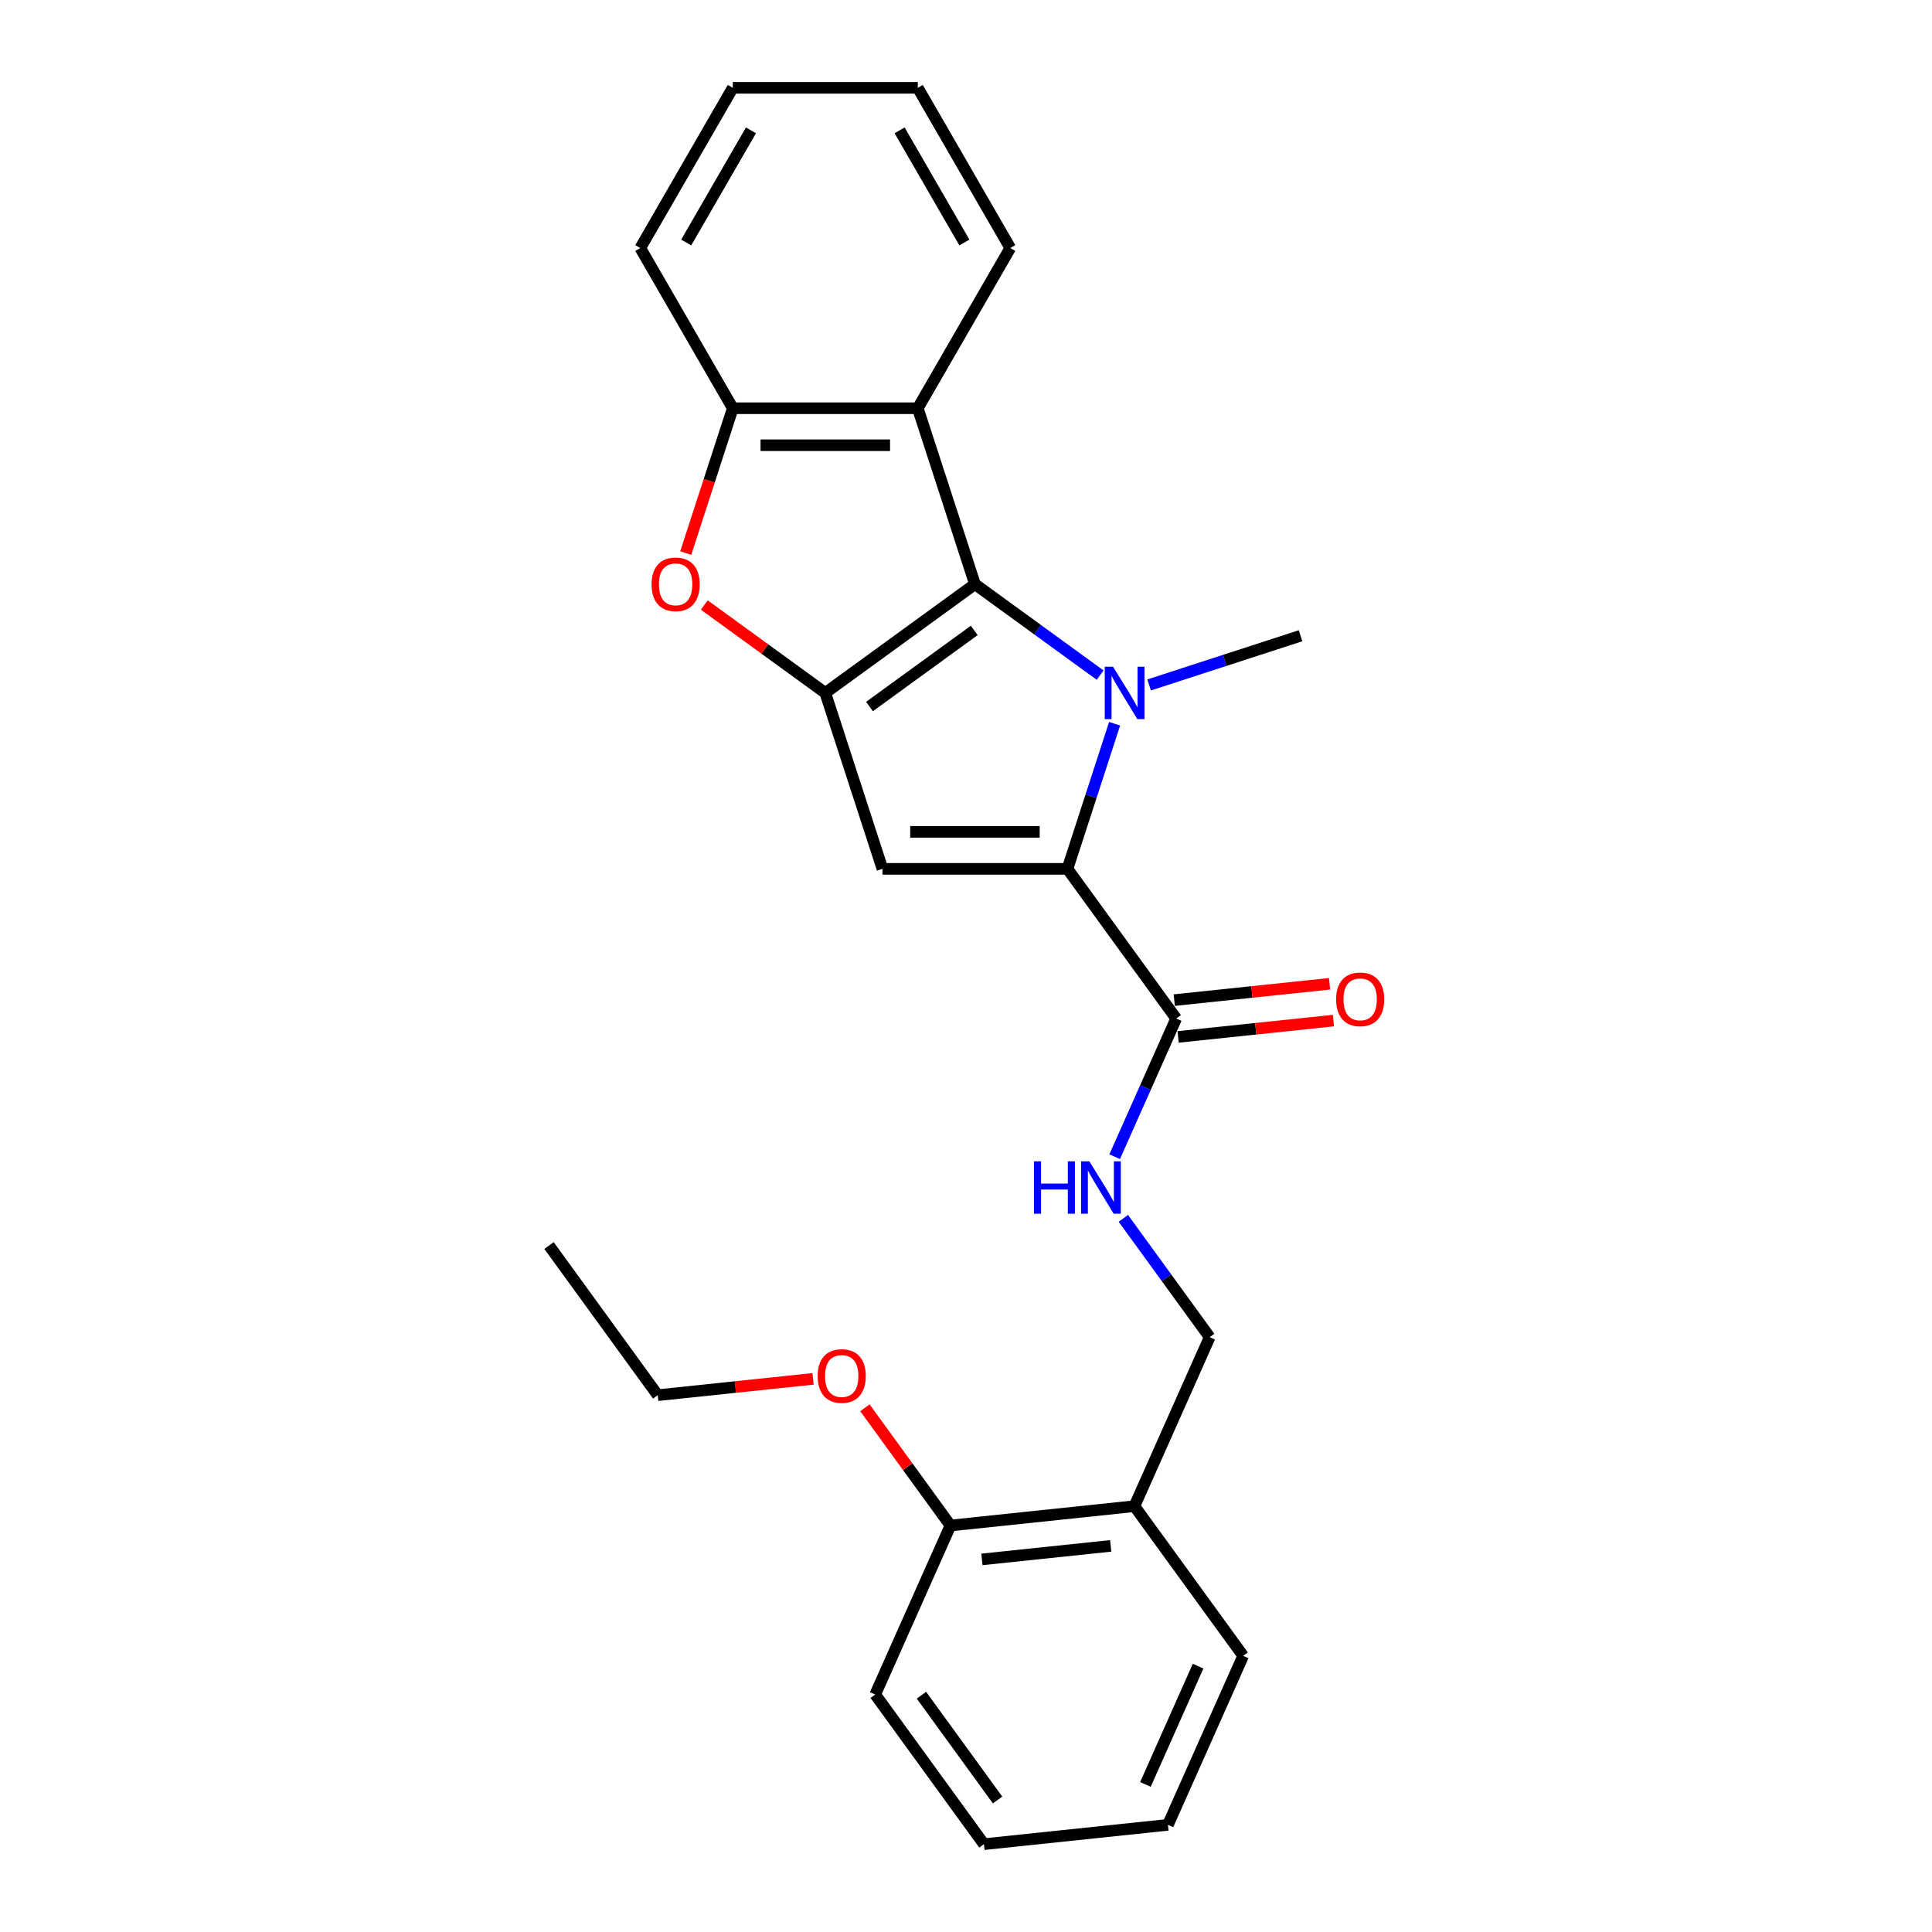 <?xml version='1.0' encoding='iso-8859-1'?>
<svg version='1.1' baseProfile='full'
              xmlns='http://www.w3.org/2000/svg'
                      xmlns:rdkit='http://www.rdkit.org/xml'
                      xmlns:xlink='http://www.w3.org/1999/xlink'
                  xml:space='preserve'
width='1000px' height='1000px' viewBox='0 0 1000 1000'>
<!-- END OF HEADER -->
<rect style='opacity:1.0;fill:#FFFFFF;stroke:none' width='1000' height='1000' x='0' y='0'> </rect>
<path class='bond-0' d='M 569.422,349.44 L 537.028,325.905' style='fill:none;fill-rule:evenodd;stroke:#0000FF;stroke-width:6px;stroke-linecap:butt;stroke-linejoin:miter;stroke-opacity:1' />
<path class='bond-0' d='M 537.028,325.905 L 504.634,302.369' style='fill:none;fill-rule:evenodd;stroke:#000000;stroke-width:6px;stroke-linecap:butt;stroke-linejoin:miter;stroke-opacity:1' />
<path class='bond-2' d='M 576.916,374.603 L 564.713,412.16' style='fill:none;fill-rule:evenodd;stroke:#0000FF;stroke-width:6px;stroke-linecap:butt;stroke-linejoin:miter;stroke-opacity:1' />
<path class='bond-2' d='M 564.713,412.16 L 552.51,449.717' style='fill:none;fill-rule:evenodd;stroke:#000000;stroke-width:6px;stroke-linecap:butt;stroke-linejoin:miter;stroke-opacity:1' />
<path class='bond-13' d='M 594.777,354.532 L 633.971,341.797' style='fill:none;fill-rule:evenodd;stroke:#0000FF;stroke-width:6px;stroke-linecap:butt;stroke-linejoin:miter;stroke-opacity:1' />
<path class='bond-13' d='M 633.971,341.797 L 673.165,329.062' style='fill:none;fill-rule:evenodd;stroke:#000000;stroke-width:6px;stroke-linecap:butt;stroke-linejoin:miter;stroke-opacity:1' />
<path class='bond-1' d='M 504.634,302.369 L 427.168,358.651' style='fill:none;fill-rule:evenodd;stroke:#000000;stroke-width:6px;stroke-linecap:butt;stroke-linejoin:miter;stroke-opacity:1' />
<path class='bond-1' d='M 504.27,326.304 L 450.044,365.702' style='fill:none;fill-rule:evenodd;stroke:#000000;stroke-width:6px;stroke-linecap:butt;stroke-linejoin:miter;stroke-opacity:1' />
<path class='bond-5' d='M 504.634,302.369 L 475.045,211.303' style='fill:none;fill-rule:evenodd;stroke:#000000;stroke-width:6px;stroke-linecap:butt;stroke-linejoin:miter;stroke-opacity:1' />
<path class='bond-4' d='M 427.168,358.651 L 395.856,335.902' style='fill:none;fill-rule:evenodd;stroke:#000000;stroke-width:6px;stroke-linecap:butt;stroke-linejoin:miter;stroke-opacity:1' />
<path class='bond-4' d='M 395.856,335.902 L 364.544,313.152' style='fill:none;fill-rule:evenodd;stroke:#FF0000;stroke-width:6px;stroke-linecap:butt;stroke-linejoin:miter;stroke-opacity:1' />
<path class='bond-25' d='M 427.168,358.651 L 456.757,449.717' style='fill:none;fill-rule:evenodd;stroke:#000000;stroke-width:6px;stroke-linecap:butt;stroke-linejoin:miter;stroke-opacity:1' />
<path class='bond-3' d='M 552.51,449.717 L 456.757,449.717' style='fill:none;fill-rule:evenodd;stroke:#000000;stroke-width:6px;stroke-linecap:butt;stroke-linejoin:miter;stroke-opacity:1' />
<path class='bond-3' d='M 538.147,430.567 L 471.12,430.567' style='fill:none;fill-rule:evenodd;stroke:#000000;stroke-width:6px;stroke-linecap:butt;stroke-linejoin:miter;stroke-opacity:1' />
<path class='bond-6' d='M 552.51,449.717 L 608.792,527.183' style='fill:none;fill-rule:evenodd;stroke:#000000;stroke-width:6px;stroke-linecap:butt;stroke-linejoin:miter;stroke-opacity:1' />
<path class='bond-26' d='M 354.936,286.263 L 367.114,248.783' style='fill:none;fill-rule:evenodd;stroke:#FF0000;stroke-width:6px;stroke-linecap:butt;stroke-linejoin:miter;stroke-opacity:1' />
<path class='bond-26' d='M 367.114,248.783 L 379.292,211.303' style='fill:none;fill-rule:evenodd;stroke:#000000;stroke-width:6px;stroke-linecap:butt;stroke-linejoin:miter;stroke-opacity:1' />
<path class='bond-7' d='M 475.045,211.303 L 379.292,211.303' style='fill:none;fill-rule:evenodd;stroke:#000000;stroke-width:6px;stroke-linecap:butt;stroke-linejoin:miter;stroke-opacity:1' />
<path class='bond-7' d='M 460.682,230.453 L 393.655,230.453' style='fill:none;fill-rule:evenodd;stroke:#000000;stroke-width:6px;stroke-linecap:butt;stroke-linejoin:miter;stroke-opacity:1' />
<path class='bond-14' d='M 475.045,211.303 L 522.921,128.379' style='fill:none;fill-rule:evenodd;stroke:#000000;stroke-width:6px;stroke-linecap:butt;stroke-linejoin:miter;stroke-opacity:1' />
<path class='bond-8' d='M 608.792,527.183 L 592.87,562.944' style='fill:none;fill-rule:evenodd;stroke:#000000;stroke-width:6px;stroke-linecap:butt;stroke-linejoin:miter;stroke-opacity:1' />
<path class='bond-8' d='M 592.87,562.944 L 576.948,598.705' style='fill:none;fill-rule:evenodd;stroke:#0000FF;stroke-width:6px;stroke-linecap:butt;stroke-linejoin:miter;stroke-opacity:1' />
<path class='bond-11' d='M 609.793,536.705 L 649.986,532.481' style='fill:none;fill-rule:evenodd;stroke:#000000;stroke-width:6px;stroke-linecap:butt;stroke-linejoin:miter;stroke-opacity:1' />
<path class='bond-11' d='M 649.986,532.481 L 690.179,528.256' style='fill:none;fill-rule:evenodd;stroke:#FF0000;stroke-width:6px;stroke-linecap:butt;stroke-linejoin:miter;stroke-opacity:1' />
<path class='bond-11' d='M 607.791,517.66 L 647.984,513.435' style='fill:none;fill-rule:evenodd;stroke:#000000;stroke-width:6px;stroke-linecap:butt;stroke-linejoin:miter;stroke-opacity:1' />
<path class='bond-11' d='M 647.984,513.435 L 688.178,509.211' style='fill:none;fill-rule:evenodd;stroke:#FF0000;stroke-width:6px;stroke-linecap:butt;stroke-linejoin:miter;stroke-opacity:1' />
<path class='bond-16' d='M 379.292,211.303 L 331.416,128.379' style='fill:none;fill-rule:evenodd;stroke:#000000;stroke-width:6px;stroke-linecap:butt;stroke-linejoin:miter;stroke-opacity:1' />
<path class='bond-10' d='M 581.436,630.609 L 603.782,661.366' style='fill:none;fill-rule:evenodd;stroke:#0000FF;stroke-width:6px;stroke-linecap:butt;stroke-linejoin:miter;stroke-opacity:1' />
<path class='bond-10' d='M 603.782,661.366 L 626.128,692.122' style='fill:none;fill-rule:evenodd;stroke:#000000;stroke-width:6px;stroke-linecap:butt;stroke-linejoin:miter;stroke-opacity:1' />
<path class='bond-9' d='M 587.182,779.597 L 626.128,692.122' style='fill:none;fill-rule:evenodd;stroke:#000000;stroke-width:6px;stroke-linecap:butt;stroke-linejoin:miter;stroke-opacity:1' />
<path class='bond-12' d='M 587.182,779.597 L 491.954,789.606' style='fill:none;fill-rule:evenodd;stroke:#000000;stroke-width:6px;stroke-linecap:butt;stroke-linejoin:miter;stroke-opacity:1' />
<path class='bond-12' d='M 574.899,800.144 L 508.24,807.15' style='fill:none;fill-rule:evenodd;stroke:#000000;stroke-width:6px;stroke-linecap:butt;stroke-linejoin:miter;stroke-opacity:1' />
<path class='bond-17' d='M 587.182,779.597 L 643.464,857.062' style='fill:none;fill-rule:evenodd;stroke:#000000;stroke-width:6px;stroke-linecap:butt;stroke-linejoin:miter;stroke-opacity:1' />
<path class='bond-15' d='M 491.954,789.606 L 469.817,759.136' style='fill:none;fill-rule:evenodd;stroke:#000000;stroke-width:6px;stroke-linecap:butt;stroke-linejoin:miter;stroke-opacity:1' />
<path class='bond-15' d='M 469.817,759.136 L 447.679,728.667' style='fill:none;fill-rule:evenodd;stroke:#FF0000;stroke-width:6px;stroke-linecap:butt;stroke-linejoin:miter;stroke-opacity:1' />
<path class='bond-18' d='M 491.954,789.606 L 453.008,877.08' style='fill:none;fill-rule:evenodd;stroke:#000000;stroke-width:6px;stroke-linecap:butt;stroke-linejoin:miter;stroke-opacity:1' />
<path class='bond-20' d='M 522.921,128.379 L 475.045,45.455' style='fill:none;fill-rule:evenodd;stroke:#000000;stroke-width:6px;stroke-linecap:butt;stroke-linejoin:miter;stroke-opacity:1' />
<path class='bond-20' d='M 499.155,125.515 L 465.641,67.468' style='fill:none;fill-rule:evenodd;stroke:#000000;stroke-width:6px;stroke-linecap:butt;stroke-linejoin:miter;stroke-opacity:1' />
<path class='bond-19' d='M 420.83,713.7 L 380.637,717.925' style='fill:none;fill-rule:evenodd;stroke:#FF0000;stroke-width:6px;stroke-linecap:butt;stroke-linejoin:miter;stroke-opacity:1' />
<path class='bond-19' d='M 380.637,717.925 L 340.444,722.149' style='fill:none;fill-rule:evenodd;stroke:#000000;stroke-width:6px;stroke-linecap:butt;stroke-linejoin:miter;stroke-opacity:1' />
<path class='bond-27' d='M 331.416,128.379 L 379.292,45.455' style='fill:none;fill-rule:evenodd;stroke:#000000;stroke-width:6px;stroke-linecap:butt;stroke-linejoin:miter;stroke-opacity:1' />
<path class='bond-27' d='M 355.182,125.515 L 388.695,67.468' style='fill:none;fill-rule:evenodd;stroke:#000000;stroke-width:6px;stroke-linecap:butt;stroke-linejoin:miter;stroke-opacity:1' />
<path class='bond-23' d='M 643.464,857.062 L 604.518,944.537' style='fill:none;fill-rule:evenodd;stroke:#000000;stroke-width:6px;stroke-linecap:butt;stroke-linejoin:miter;stroke-opacity:1' />
<path class='bond-23' d='M 620.127,862.394 L 592.865,923.626' style='fill:none;fill-rule:evenodd;stroke:#000000;stroke-width:6px;stroke-linecap:butt;stroke-linejoin:miter;stroke-opacity:1' />
<path class='bond-28' d='M 453.008,877.08 L 509.29,954.545' style='fill:none;fill-rule:evenodd;stroke:#000000;stroke-width:6px;stroke-linecap:butt;stroke-linejoin:miter;stroke-opacity:1' />
<path class='bond-28' d='M 476.943,877.443 L 516.34,931.669' style='fill:none;fill-rule:evenodd;stroke:#000000;stroke-width:6px;stroke-linecap:butt;stroke-linejoin:miter;stroke-opacity:1' />
<path class='bond-22' d='M 340.444,722.149 L 284.162,644.684' style='fill:none;fill-rule:evenodd;stroke:#000000;stroke-width:6px;stroke-linecap:butt;stroke-linejoin:miter;stroke-opacity:1' />
<path class='bond-21' d='M 475.045,45.455 L 379.292,45.455' style='fill:none;fill-rule:evenodd;stroke:#000000;stroke-width:6px;stroke-linecap:butt;stroke-linejoin:miter;stroke-opacity:1' />
<path class='bond-24' d='M 604.518,944.537 L 509.29,954.545' style='fill:none;fill-rule:evenodd;stroke:#000000;stroke-width:6px;stroke-linecap:butt;stroke-linejoin:miter;stroke-opacity:1' />
<path  class='atom-0' d='M 576.105 345.092
L 584.991 359.455
Q 585.872 360.872, 587.289 363.439
Q 588.706 366.005, 588.783 366.158
L 588.783 345.092
L 592.383 345.092
L 592.383 372.21
L 588.668 372.21
L 579.131 356.506
Q 578.02 354.668, 576.833 352.561
Q 575.684 350.455, 575.339 349.803
L 575.339 372.21
L 571.815 372.21
L 571.815 345.092
L 576.105 345.092
' fill='#0000FF'/>
<path  class='atom-5' d='M 337.255 302.446
Q 337.255 295.934, 340.472 292.296
Q 343.69 288.657, 349.703 288.657
Q 355.716 288.657, 358.933 292.296
Q 362.151 295.934, 362.151 302.446
Q 362.151 309.033, 358.895 312.787
Q 355.639 316.502, 349.703 316.502
Q 343.728 316.502, 340.472 312.787
Q 337.255 309.072, 337.255 302.446
M 349.703 313.438
Q 353.839 313.438, 356.061 310.68
Q 358.321 307.884, 358.321 302.446
Q 358.321 297.122, 356.061 294.441
Q 353.839 291.721, 349.703 291.721
Q 345.566 291.721, 343.307 294.402
Q 341.085 297.083, 341.085 302.446
Q 341.085 307.923, 343.307 310.68
Q 345.566 313.438, 349.703 313.438
' fill='#FF0000'/>
<path  class='atom-9' d='M 535.164 601.098
L 538.841 601.098
L 538.841 612.627
L 552.706 612.627
L 552.706 601.098
L 556.383 601.098
L 556.383 628.216
L 552.706 628.216
L 552.706 615.691
L 538.841 615.691
L 538.841 628.216
L 535.164 628.216
L 535.164 601.098
' fill='#0000FF'/>
<path  class='atom-9' d='M 563.852 601.098
L 572.738 615.461
Q 573.619 616.878, 575.036 619.445
Q 576.453 622.011, 576.529 622.164
L 576.529 601.098
L 580.13 601.098
L 580.13 628.216
L 576.415 628.216
L 566.878 612.512
Q 565.767 610.674, 564.58 608.567
Q 563.43 606.461, 563.086 605.809
L 563.086 628.216
L 559.562 628.216
L 559.562 601.098
L 563.852 601.098
' fill='#0000FF'/>
<path  class='atom-12' d='M 691.572 517.25
Q 691.572 510.739, 694.79 507.101
Q 698.007 503.462, 704.02 503.462
Q 710.033 503.462, 713.251 507.101
Q 716.468 510.739, 716.468 517.25
Q 716.468 523.838, 713.212 527.592
Q 709.957 531.307, 704.02 531.307
Q 698.045 531.307, 694.79 527.592
Q 691.572 523.876, 691.572 517.25
M 704.02 528.243
Q 708.157 528.243, 710.378 525.485
Q 712.638 522.689, 712.638 517.25
Q 712.638 511.926, 710.378 509.245
Q 708.157 506.526, 704.02 506.526
Q 699.884 506.526, 697.624 509.207
Q 695.402 511.888, 695.402 517.25
Q 695.402 522.727, 697.624 525.485
Q 699.884 528.243, 704.02 528.243
' fill='#FF0000'/>
<path  class='atom-16' d='M 423.224 712.217
Q 423.224 705.706, 426.441 702.067
Q 429.659 698.428, 435.672 698.428
Q 441.685 698.428, 444.902 702.067
Q 448.12 705.706, 448.12 712.217
Q 448.12 718.805, 444.864 722.558
Q 441.608 726.273, 435.672 726.273
Q 429.697 726.273, 426.441 722.558
Q 423.224 718.843, 423.224 712.217
M 435.672 723.209
Q 439.808 723.209, 442.03 720.451
Q 444.29 717.656, 444.29 712.217
Q 444.29 706.893, 442.03 704.212
Q 439.808 701.492, 435.672 701.492
Q 431.535 701.492, 429.276 704.174
Q 427.054 706.855, 427.054 712.217
Q 427.054 717.694, 429.276 720.451
Q 431.535 723.209, 435.672 723.209
' fill='#FF0000'/>
</svg>
